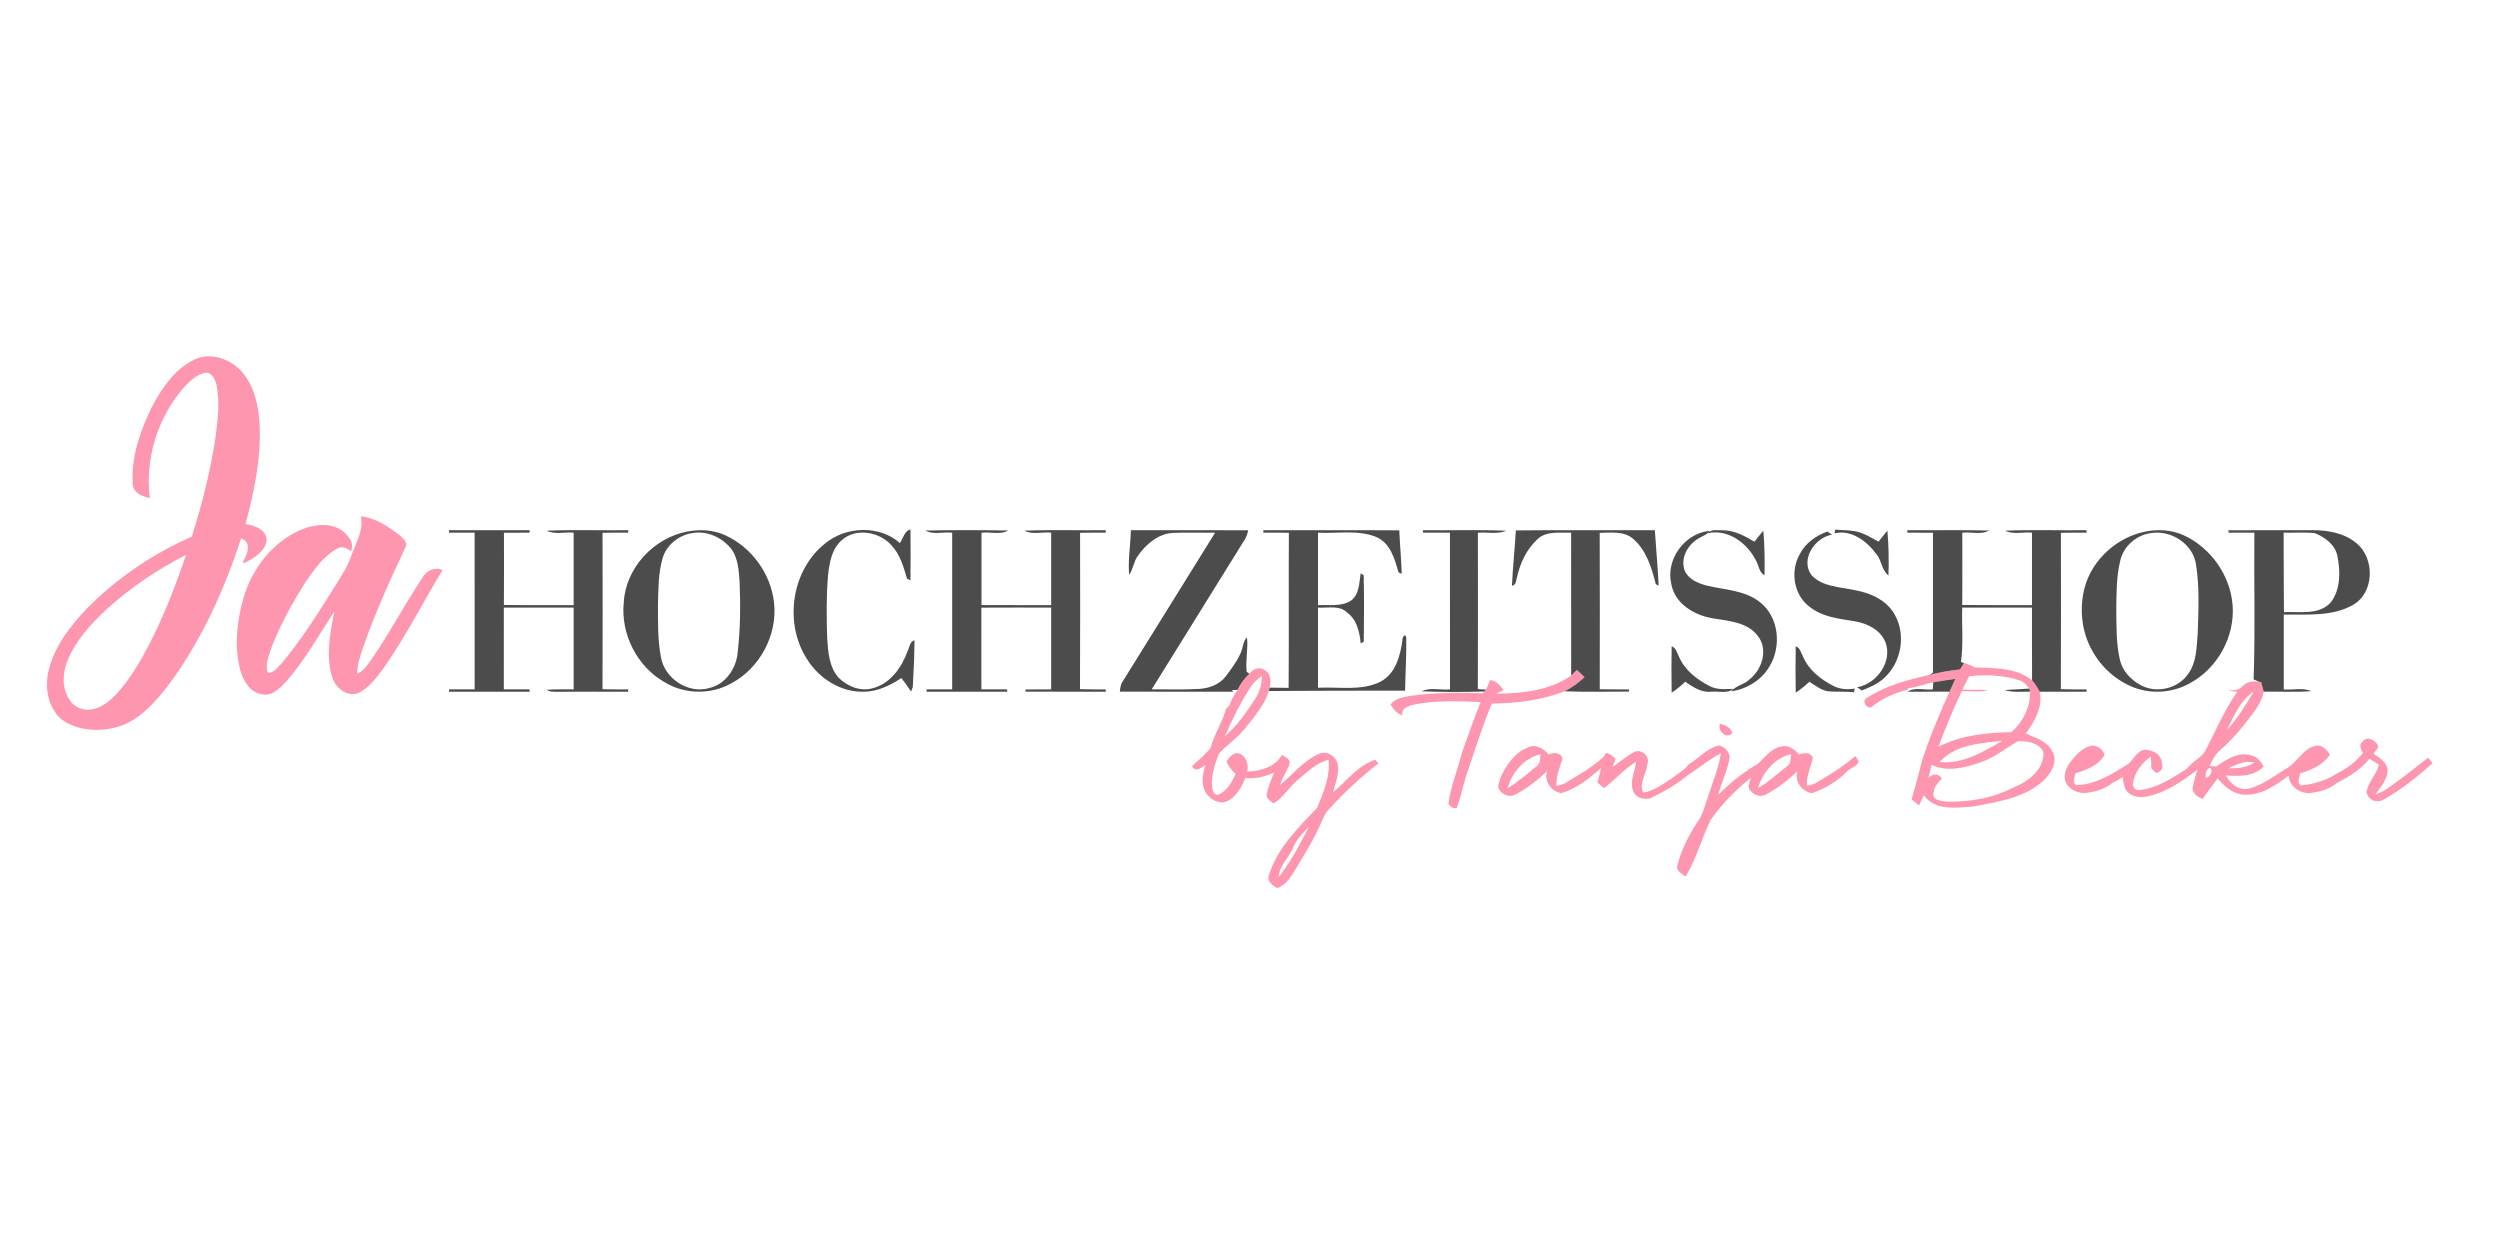 <?xml version="1.0"?>
<svg xmlns="http://www.w3.org/2000/svg" viewBox="0 -112.5 1068 534"><path fill="#FE96AF" d="M83.04 41.11c7.05-3.38 15.62-.21 20.49 5.44 5.06 5.9 6.78 13.84 7.32 21.4.88 14.72-2.2 29.3-5.96 43.45 3.75.49 8.58 2.15 9.04 6.54-.3 5.01-5.32 7.78-9.21 10-.29-.03-.86-.08-1.15-.1 1.9-3.09 4.35-8.68-.57-10.29-7.05 21.48-16.45 42.42-29.7 60.83-5.56 7.35-11.7 15-20.37 18.74-7.78 2.94-16.99 3.13-24.44-.84-7.3-4.04-9.53-13.57-7.96-21.27 2.24-10.82 9.26-19.88 16.74-27.71 12.76-12.88 28.06-23.28 44.68-30.54 4.44-14.18 8.13-28.63 10.25-43.35.87-7.04 1.75-14.28.32-21.3-.54-2.31-1.76-5.33-4.55-5.41-4.05.62-7.03 3.81-9.71 6.65-10.95 12.76-16.41 30.21-14.22 46.94-3.31-.7-7.4-2.29-7.34-6.36-.67-11.26 3.2-22.27 8.03-32.27 4.27-8.14 9.78-16.45 18.31-20.55M45.1 148.19c-6.56 6.19-12.86 13.1-16.29 21.58-2.18 5.3-2.42 11.76.88 16.67 1.88 3.09 5.67 4.7 9.22 4.16 4.44-.57 7.99-3.65 10.97-6.77 5.55-6.08 9.75-13.23 13.57-20.48 6.44-12.45 11.58-25.54 16.03-38.82-12.41 6.36-24.1 14.22-34.38 23.66Zm109.07-40.15c6.29.76 11.81 4.39 16.68 8.21 1.25 1.26 3.58 2.99 2.4 4.97-6.62 14.03-13.03 28.2-18.13 42.88-1.23 3.64-2.6 7.36-2.47 11.27 3.45-1.77 5.33-5.32 7.51-8.35 7.24-10.83 13.39-22.34 20.6-33.19 1.73-2.93 5.16-4.04 8.34-2.85-8.52 13.9-15.78 28.58-25.21 41.91-3.09 4.03-6.18 8.52-10.92 10.73-5.04 1.71-10.03-2.6-11.21-7.35-2.6-9.05-.66-18.56 1.08-27.59-6.58 10.08-12.5 20.69-20.43 29.81-2.72 2.89-6.06 6.56-10.48 5.61-5.21-.76-8.14-5.93-9.36-10.59-2.52-10.05-1.39-20.72 1.46-30.59 3.62-12.54 12.47-23.93 24.62-29.14 5.62-2.33 12.74-3.23 17.89.66 2.41 2.05 5.14 5.34 3.31 8.6-1.59-1.55-3.94-2.39-5.95-1.11-5.87 3.3-9.8 9.06-13.54 14.48-5.63 9.03-10.88 18.37-14.62 28.36-1 3.19-2.5 6.67-1.41 10.03 2.56.56 4.15-2.24 5.81-3.72 9.16-10.81 16.56-22.96 24.08-34.93 2-3.32 4.23-6.56 5.46-10.27 1.96-5.83 5.78-11.39 4.49-17.84Zm684.86 62.75c1.59.32 3.1 1 4.52 1.82 8.36.35 17.62-.03 24.55 5.49 1.27 1.49 2.35 3.15 3.24 4.9 1.48 6.54-2.18 12.81-5.94 17.87 4.11 1.82 9.07 3.21 11.31 7.52 2.5 4.08-.24 9.02-3.19 12.04-8.08 7.93-19.84 9.52-30.46 11.59-7.15.56-16.43 1.96-21.21-4.8-.65 1.47-1.33 2.93-2.03 4.37-1.08-.85-2.14-1.72-3.17-2.61 1.61-5.56 3.07-11.16 4.52-16.76 3.25-9.98 7.31-19.69 11.67-29.23.85-1.81 1.66-3.65 2.49-5.49-3.17.46-6.32.93-9.46 1.51-3.64.6-7.06 2.2-10.76 2.46-.02.16-.06.46-.09.62-5.48 1.4-10.83 3.6-15.21 7.25-2.18 1.68-4.84-2.53-2.24-3.72 7.98-5.25 17.39-7.67 26.59-9.8 4.34-1.03 8.72-1.92 13.18-2.34.54-.9 1.1-1.8 1.69-2.69m2.22 5.57c-1.03 1.9-2 3.83-2.91 5.78 3.69.12 7.39-.07 11.08.14-3.67 1.08-7.6.28-11.37.5-3.63 7.78-6.99 15.7-9.99 23.75 9.59-4.94 20.63-6.09 31.28-6.25 4.81-4.41 8.09-10.67 7.9-17.31-.07-.33-.19-.98-.26-1.31-1.22-1.33-2.32-2.94-4.11-3.49-6.95-2.29-14.39-2.58-21.62-1.81m-12.61 36.65c9.76 1.07 18.56-4.36 26.7-9.01-9.26.98-20.07 1.56-26.7 9.01m17.58.11c-6.65 2.35-14.32 4.34-21.04 1.12-.43 1.86-.87 3.71-1.35 5.56 1.8-1.93 4.11-1.95 5.8.17-1.47 1.77-3.44 3.43-3.5 5.94-1.24 3.44 3.42 3.89 5.74 4.05 9.64.14 19.59-1.47 28.17-6.02 6.32-2.49 13.23-7.6 12.92-15.11-1.72-4.07-7.04-4.87-10.9-4.69-5.25 3.03-10.03 6.97-15.84 8.98ZM533.73 175.3c1.46-1.92 4.31-3.18 6.46-1.55 2.71 1.41 2.89 4.9 2.23 7.51-.1.36-.29 1.08-.39 1.44-1.7 5.78-5.75 10.37-9.37 15.04-3.38 4.51-8.17 7.63-11.97 11.74-1.73 4.58-3.41 9.5-2.86 14.46.08 1.47 1.2 3.91 3.05 2.89 3.47-1.67 5.48-5.32 6.97-8.72-1.63-1.46-2.98-3.18-3.86-5.18 1.07-2 3.02-4.41 5.6-3.46 2.99 1.22 3.79 4.73 3.29 7.64 5.49-.2 11.89-1.87 14.69-7.07 1.29.78 3.04 1.36 3.46 3.01-.71 3.5-3.29 6.28-4.15 9.75 5.44-4.48 10-10.37 16.58-13.24 3.67-1.79 7.94 1.58 8.18 5.37.24 3.83-1.25 7.5-2.2 11.16 5.75-4.91 10.62-11.57 18.02-14.02l1.43 1.55c-7.56 5.76-14.5 12.34-20.94 19.33-1.6 1.51-2.49 3.56-3.33 5.55-3.21 7.43-7.55 14.29-11.7 21.22-1.87 2.87-3.86 6.16-7.38 7.15-2.14-1.27-4.62-3.1-3.31-5.94 3.62-11.4 12.48-19.89 20.45-28.37 2.72-6.42 5.61-13.39 4.89-20.49-5.19 1.22-9 5.18-12.99 8.44-3.8 3.14-6.32 7.66-10.56 10.24-1.08-1.1-3.04-1.91-2.97-3.71.69-3.29 1.91-6.43 3.28-9.49-3.87 1.63-8.03 2.89-12.28 2.28-1.7 3.97-3.93 8.33-8.15 10.05-3.19 1.3-6.6-.86-8.53-3.33-2.53-3.56-1.6-8.35-.44-12.21-1.86 1.05-4.07 3.39-5.67.51 2.6-2.57 5.48-4.86 7.86-7.66 1.51-5.95 5.07-11.11 6.71-17.01.37-.35 1.12-1.06 1.5-1.41.57-2.45 2.01-4.51 3.36-6.57 1.21-2.63 2.96-4.91 5.04-6.9m.45 5.86c-4.33 6.55-7.73 13.67-10.89 20.84 5.46-4.58 9.38-10.57 13.26-16.46 1.76-2.8 2.51-6.08 2.53-9.36-1.85 1.43-3.65 2.98-4.9 4.98m18.45 67.99c-1.73 4.61-6.09 7.95-6.41 13.11 5.23-6.52 9.01-14.04 12.89-21.4-2.49 2.47-5.08 5.01-6.48 8.29Zm120.99-75.42c1.17.93 2.18 2.04 3.29 3.06-2.57 2.39-5.39 4.52-8.56 6.02-9.81 3.91-20.53 5.09-31.01 5.26-3.94 9.13-6.83 18.66-10.04 28.06-2.05 5.34-2.89 11.05-4.95 16.39-1.51.87-2.77-.49-3.6-1.59.98-7.58 4.03-14.69 5.85-22.09 2.64-7.14 5.04-14.37 7.94-21.41-9.84-.47-19.81-.83-29.51 1.28-2 .78-4.7 1.57-3.84 4.39-2.4-.67-3.91-2.63-5.2-4.62 2.04-2.69 5.51-3.17 8.62-3.72 10.24-1.51 20.65-1.39 30.96-1.12l.55-.72.63-.82c.78-1.26 1.23-2.69 1.81-4.05 2.65.23 4.32 2.23 5.73 4.29-1.11.46-2.21.96-3.28 1.47 11 .07 22.92-1.28 32.19-7.69.81-.78 1.62-1.58 2.42-2.39Zm284.22 7.1c1.84-2.11 4.66-2.53 7.32-2.08l.83.2c.36 1.33.74 2.66 1.07 4.02-.47 2.78-1.9 5.28-3.39 7.64-4.51 6.08-9.17 12.12-14.92 17.1-2.33 1.77-3.55 4.46-4.83 7 .73.06 2.17.2 2.9.26 4.31-3.08 9.6-6.57 15.13-4.71 2.48.5 3.92 2.67 5.12 4.7-4.2 4.29-10.6 4.27-16.14 3.78 1.79 3.64 5.79 6.8 10.05 5.58 5.93-1.56 10.8-5.5 15.95-8.64 4.58-2.54 6.78-8.29 12.19-9.55 2.76-.73 4.89 1.66 6.21 3.76-2.85 4.4-7.84 6.55-12.67 7.97-.3 1.69-1.61 4.01.37 5.16 5.32-.49 10.64-2.06 15.16-4.99 4.27-2.21 8.25-5.03 11.25-8.84-.78-1.47-1.92-3.61-.16-4.88 1.99-2.6 5.36-.64 6.62 1.65.17 1.44-1.32 2.43-1.92 3.63 2.45 1.52 5.28 3.24 5.96 6.28.27 4.27-2.73 7.69-5.12 10.89 2.7-.6 4.94-2.33 7.18-3.87 5.26-3.68 10.17-7.84 15.31-11.7.63.77 1.26 1.54 1.91 2.32-6.49 5.87-13.43 11.34-21.06 15.63-2.87 1.67-6.62 0-7.2-3.27.67-4.37 4.33-7.45 5.31-11.71-1.35-.86-2.71-1.7-4.07-2.51-3.58 4.42-8.44 7.59-13.49 10.08-3.29 2.74-7.51 4.06-11.7 4.52-4.44.41-8.98-2.8-9.29-7.42-5.47 4.12-11.75 8.51-18.91 8.15-4.79-.18-8.53-3.46-11.45-6.95-2.14 2.93-4.34 5.81-6.42 8.78-2.03-.83-4.37-2.3-4.23-4.81.42-2.63 1.27-5.18 2.05-7.72-6.48 4.92-13.48 9.87-21.61 11.47-2.96.59-6.6.19-8.59-2.31-1.39-1.71-1.44-4.01-1.7-6.08-1.3.94-2.64 1.82-4.14 2.35-3.52 2.97-8.18 4.32-12.71 4.58-3.54-.21-7.55-2.48-7.96-6.31-.27-4.01 2.44-7.26 5-10 1.89-1.88 4.19-3.64 6.91-3.99 2.26.07 4.62 1.77 5.05 4.04-2.47 4.54-7.74 6.33-12.36 7.84-.28 1.63-1.55 3.9.26 5.06 8.46-.2 15.84-4.98 22.75-9.41 2.22-2.46 4.44-6.89 8.46-5.46 2.94.38 5.57 2.69 5.5 5.82.68 1.98-.7 3.61-2.65 3.81-.48-.49-1.43-1.48-1.91-1.98-.06-1.68-.1-3.36-.16-5.04-3.77 2.68-7.02 6.64-7.66 11.33-.52 1.64 1.08 3.34 2.75 3.02 7.48-.81 13.9-5.1 20.12-9 2.08-2.94 5.59-4.36 7.7-7.24 4.57-8.63 8.31-17.75 13.95-25.78l-4.04-.4c2.09-.36 4.58.05 6.12-1.77m-6.49 18.4c4.61-4.73 7.94-10.56 11.37-16.16-5.76 3.66-8.34 10.36-11.37 16.16m.61 16.49c3.78.04 7.93-.21 11.13-2.45-3.95-.99-7.66.83-11.13 2.45m-9.6 4.02c1.62-.03 3.54-3.27 1.6-4.19-1.46.57-1.98 2.81-1.6 4.19Zm-202.3-18.95c-2.77 2.5-6.44-1.08-5.3-4.13 2.24.61 4.78 1.55 5.3 4.13ZM721.45 214c4.28-2.53 7.66-6.69 12.6-8.02 2.44.25 4.64 2.45 4.89 4.89-.87 5.62-3.45 10.77-4.95 16.22 5.11-5.12 10.74-9.7 17.02-13.33 3.03-2.7 5.56-6.58 9.86-7.32 3.1-.93 5.77 1.21 7.69 3.36 2.06-.75 4.71-1.08 5.89 1.29-.73 4.05-2.91 7.86-2.54 12.14 1.11-.2 2.19-.51 3.25-.93 6.11-3.49 12.09-7.22 17.44-11.82.51.78 1.01 1.58 1.5 2.39-.82 1.86-2.84 2.59-4.44 3.6-4.23 4.52-9.79 7.9-15.64 9.86-4.3-.66-7.55-5.17-6.13-9.44-3.91 3.85-8.34 7.22-13.17 9.84-2.25 1.52-5.41.66-6.93-1.47-1.63-1.5-.1-3.66.06-5.42-6.41 5.22-12.33 11.16-17.08 17.94-3.89 7.91-6.04 16.62-10.69 24.18-1.57-1.21-4.35-2.48-3.47-4.93 1.75-6.67 4.93-12.92 8.72-18.66 2.45-3.35 3.18-7.53 4.62-11.34 1.82-5.88 4.31-11.61 5.21-17.73-5.11 2.61-9.45 6.44-14.31 9.46-4.85 4.13-10.47 7.14-16.18 9.88-2.57.3-5.42-.07-6.72-2.61-2.1-4.22.52-8.83 1.01-13.12-5.08 3.15-9.02 7.66-13.7 11.28-.97-.78-1.92-1.56-2.85-2.35.55-2.09 1.13-4.18 1.58-6.3-4.92 4.57-10.48 8.79-16.98 10.79-4.28-.66-7.53-5.13-6.12-9.4-3.94 3.82-8.36 7.21-13.19 9.81-2.27 1.52-5.44.62-6.95-1.53-1.56-1.49-.09-3.61.14-5.32 2.46-5.49 6.27-11 12.09-13.24 3.28-1.34 6.51.65 8.56 3.14 2.1-.97 5.83-.89 5.9 2.1-1.24 3.69-2.72 7.37-2.53 11.34 1.09-.2 2.16-.51 3.21-.9 5.89-3.47 11.86-6.92 16.97-11.52l1.09-1.77c1.56.52 2.86 1.53 4.03 2.69-.34.86-1.01 2.58-1.35 3.45 3.09-2.17 6-4.64 9.32-6.46 3.23-1.46 6.95 2.13 5.51 5.39-.39 3.99-3.59 8.02-1.73 11.98 4.93-.73 9-4.07 13.1-6.71 2.2-1.69 4.7-3.12 6.39-5.38m-77.43 10.21c4.56-2.72 8.55-6.25 12.65-9.59 1.51-1.15 1.15-3.27 1.48-4.9-7.03 1.51-12.19 7.8-14.13 14.49m106.97-.02c4.6-2.65 8.56-6.25 12.68-9.56 1.51-1.15 1.14-3.27 1.48-4.9-7.05 1.47-12.15 7.81-14.16 14.46Z"/><g fill="#4c4c4c"><path d="M191.8 114c11.49 0 22.99-.01 34.48.01l-.05 1.05c-3.65-.01-7.3-.01-10.94.03.01 10.28.07 20.56-.03 30.84 9.93.16 19.87.03 29.8.07 0-10.32.01-20.63 0-30.95-3.78-.37-7.99.95-11.48-.85 11.6-.46 23.23-.08 34.84-.19l-.09 1.05c-3.65-.02-7.29-.01-10.93.06.06 22.27.07 44.54-.01 66.81 3.68.09 7.35.08 11.03.07l-.09 1c-10.12.02-20.24-.04-30.36.03-1.51-.02-3.12.09-4.42-.83 3.83-.35 7.67-.17 11.51-.2v-34.94c-9.94 0-19.88-.01-29.82.01.01 11.64.03 23.27-.01 34.9 3.66.03 7.32.03 10.98.03l.09 1h-34.49l.01-1c3.65 0 7.3 0 10.95-.02-.04-22.3-.02-44.61-.01-66.91-3.65-.01-7.29-.01-10.93-.01l-.03-1.06Z"/><path d="M293.52 114.58c5.44-1.06 11.27-.75 16.35 1.6 11.26 5.13 19.44 16.45 20.8 28.74 1.57 13.79-6.06 28.04-18.3 34.53-8.66 4.87-19.86 4.72-28.35-.46-11.84-6.65-18.89-20.57-17.56-34.04.79-14.74 12.72-27.58 27.06-30.37m2.6.62c-5.96.71-11.43 5.04-13.08 10.87-1.86 6.44-1.78 13.23-1.96 19.88.04 7.4-.13 14.88 1.25 22.18 1.49 9.1 11.52 15.9 20.52 13.33 7.07-1.52 11.77-8.43 12.3-15.38 1.16-9.98 1.2-20.07.81-30.1-.34-4.62-.63-9.58-3.23-13.58-3.8-5-10.26-8.25-16.61-7.2Zm56.41 4.44c8.83-7.32 23.19-7.93 31.9-.13 1.44-1.97 1.85-5.15 4.52-5.85.08 7.25.09 14.5-.01 21.75-.37-.18-1.12-.56-1.49-.74-1.48-5.07-2.94-10.4-6.71-14.31-5.15-5.78-15.27-7.49-21.23-2.02-4.27 3.79-5.22 9.78-5.79 15.16-.74 8.85-.6 17.75-.35 26.62.39 5.79.81 12.21 4.8 16.81 3.66 3.63 9.06 6.02 14.26 4.67 7.7-1.76 12.76-8.86 15.3-15.91.82-1.63.87-4.04 2.94-4.7-.04 6.69-.33 13.4-.74 20.08-.18.46-.55 1.4-.74 1.86-1.3-1.97-2.64-3.93-4.12-5.78-4.8 3.19-10.25 5.85-16.13 5.86-9.8.22-19.02-5.66-24.12-13.84-10-15.35-6.8-38.1 7.71-49.53Zm42.81-5.5c11.79-.23 23.6-.23 35.39 0-3.36 1.97-7.7.46-11.44.95.03 10.29.03 20.59 0 30.88 9.92.06 19.85.02 29.77.03v-30.94c-3.76-.44-8.02 1.01-11.43-.85 11.56-.48 23.16-.09 34.74-.2l.02 1.05c-3.67-.01-7.33-.01-10.98.05.02 22.26.09 44.53-.04 66.79 3.66.12 7.33.12 11 .1l.02 1c-11.44-.01-22.87.03-34.3-.03l.03-.93c3.64-.05 7.29-.05 10.94-.04v-34.94c-9.95.01-19.89-.04-29.83.03.04 11.63.02 23.26.01 34.89 3.68.02 7.35.02 11.04.02l-.05 1h-34.39l-.05-1c3.66 0 7.32.01 10.98-.03-.04-22.3-.03-44.59 0-66.89-3.75-.47-8.08 1.03-11.43-.94Zm87.77-.13c16.72 0 33.44-.04 50.16.02-.38 1.3-.66 2.65-1.41 3.8-13.31 21.37-26.57 42.77-39.85 64.17 6.68-.08 13.38.19 20.05-.18 4.28-.21 8.76-1.75 11.46-5.25 2.37-3.06 4.69-6.24 6.35-9.75 1.15-2.29 1.03-5.16 2.83-7.11.61 4.95-.71 9.91-.1 14.84l.64.39.49.36c-2.08 1.99-3.83 4.27-5.04 6.9-.6.02-1.8.07-2.4.09l.51.71c-16.14-.01-32.28.03-48.42-.02.2-1.53.32-3.12 1.27-4.41 13.17-21.16 26.33-42.33 39.45-63.51-6.05.09-12.11-.16-18.16.1-6.28.43-11.42 4.87-14.87 9.84-1.78 2.43-1.95 5.62-3.7 8.06-.55-6.35.58-12.7.74-19.05Zm56.6 0c19.35.02 38.71-.08 58.06.05.26 6.2.86 12.39 1.05 18.59l-1.4-.65c-1.59-5.76-3.49-12.55-9.54-15.13-7.87-3.17-16.58-1.31-24.82-1.81V146c4.67-.21 9.86.76 14.03-1.87 3.66-2.67 3.52-7.68 4.2-11.7.32.21.95.62 1.27.82.25 9.43.15 18.9.05 28.34-.33.19-.99.56-1.32.75-.49-4.77-1.56-9.99-5.65-13.02-3.29-3.44-8.38-1.98-12.58-2.25v34.24c8.84-.48 18.35 1.5 26.6-2.55 6.54-3.39 8.56-11.11 9.47-17.85-.19-1.29 1.47-3.15 1.63-.88.12 7.5-.39 15.01-.5 22.52-19.41.02-38.82 0-58.23.15.1-.36.29-1.08.39-1.44 2.68.04 5.37.07 8.07.1.2-22.08-.02-44.17.11-66.25-3.65-.06-7.29-.06-10.93-.05l.04-1.05Zm68.11-.01c11.87.14 23.77-.29 35.63.23-3.8 1.64-8.1.5-12.1.86.03 22.27.06 44.54-.02 66.8.86.06 2.56.16 3.42.21l-.63.82c-8.9.26-17.85.27-26.75-.1 3.67-1.8 8.09-.39 12.06-.82.01-22.32.03-44.63-.01-66.95-3.83.01-7.66.01-11.48.01l-.12-1.06Zm39.74.09c19.8-.21 39.6-.03 59.39-.09.53 7.9 1.23 15.79 1.64 23.7l-1.23-.63c-1.8-7.09-4.04-14.65-9.86-19.54-3.95-3.25-9.39-2.42-14.11-2.39.09 22.27.05 44.54.02 66.81 4.16.07 8.33.03 12.5.08l.01.92c-9.19 0-18.39.25-27.57-.14 3.17-1.5 5.99-3.63 8.56-6.02-1.11-1.02-2.12-2.13-3.29-3.06-.8.81-1.61 1.61-2.42 2.39-.03-20.35 0-40.71-.02-61.06-4.81.15-10.45-.84-14.33 2.72-4.6 4.27-7.47 10.18-8.77 16.27-.5 1.34-.31 3.4-2.19 3.71.37-7.9 1.23-15.77 1.67-23.67Zm81.94 1.2c1.59-1.94 4.44-1.14 6.63-1.26 4.89.05 9.27 2.47 13.37 4.89 1.23-1.6 2.48-3.18 3.8-4.72.57 6.34.61 12.72.5 19.07-2.34-1.23-2.43-4.23-3.65-6.31-3.7-7.47-11.97-13.6-20.65-11.67Zm54.19.06c.08-.4.24-1.2.32-1.59 2.81.24 5.65.2 8.45.68 3.67.66 6.84 2.72 10.07 4.47 1.22-1.6 2.46-3.19 3.77-4.73.55 6.36.66 12.78.45 19.16-2.86-2.15-2.85-6.29-5.05-8.99-4.06-5.54-10.7-10.74-18.01-9Zm31.12-1.35c11.64.08 23.29-.18 34.92.14-3.37 1.96-7.7.47-11.44.95.03 10.29.05 20.58-.02 30.86 9.93.11 19.86.03 29.79.05v-30.94c-3.78-.38-7.99.93-11.47-.85 11.57-.47 23.16-.09 34.75-.2l.08 1.05c-3.68-.01-7.35-.01-11.01.05.03 22.27.07 44.54-.02 66.81 3.66.1 7.33.1 11.01.08l-.04 1h-20.02c-.89-1.75-1.97-3.41-3.24-4.9-.1-10.35 0-20.69-.04-31.04-9.94 0-19.88-.01-29.81.01-.23 7.72.55 15.5-.51 23.19.32.13.97.4 1.29.53-.59.89-1.15 1.79-1.69 2.69-4.46.42-8.84 1.31-13.18 2.34.4-.23 1.2-.68 1.6-.9-.02-19.95-.02-39.9 0-59.84-3.65-.02-7.3-.02-10.94-.02l-.01-1.06Z"/><path d="M916.51 114.58c5.46-1.07 11.3-.75 16.4 1.61 11.54 5.29 19.87 17.1 20.85 29.77 1.1 13.45-6.44 27.12-18.33 33.46-7.13 3.99-16.01 4.71-23.66 1.84-7.68-2.93-14.18-8.74-18.07-15.97-4.53-8.09-5.46-17.96-3.12-26.88 3.3-11.97 13.81-21.4 25.93-23.83m2.57.63c-6.31.74-11.97 5.59-13.32 11.85-1.68 6.83-1.57 13.93-1.69 20.91.11 7.19-.09 14.49 1.59 21.53 1.05 4.54 4.43 8.14 8.37 10.43 6.66 3.96 16.19 2.01 20.64-4.39 3.78-5 3.7-11.58 4.19-17.53.34-9.72.8-19.55-.7-29.19-1.12-8.79-10.56-14.96-19.08-13.61Zm32.89-1.18c12.01-.07 24.02 0 36.03-.04 6.49 0 13.41 1.19 18.55 5.45 8.13 6.46 7.89 21.48-1.59 26.61-8.93 4.94-19.51 3.85-29.33 4.01-.01 10.65-.01 21.3 0 31.95 3.87.37 8.12-.91 11.76.77-6.77.46-13.56.14-20.33.19-.33-1.36-.71-2.69-1.07-4.02l-.83-.2c-.82-.33-1.63-.67-2.42-1.01.75-20.86.11-41.79.32-62.68h-10.99l-.1-1.03m23.6 1.03c.04 11.32.03 22.63.13 33.94 6.73-.35 15.12 1.47 20.12-4.31 4.13-5.5 3.99-13.13 2.75-19.58-.98-4.9-5.27-8.07-9.62-9.84-4.45-.5-8.93-.09-13.38-.21Zm-261.58 21.98c-2.53-10.47 5.67-21.77 16.38-22.77-.93 1.57-2.74 2.02-4.18 2.93-4.73 2.42-8.26 8.07-6.69 13.44 1.28 4.13 5.71 5.98 9.55 7 7.77 1.88 16.5 1.95 22.98 7.25 7.94 6.36 9.05 18.65 4 27.13-3.38 5.96-9.73 9.85-16.44 10.81 2.02-2.54 5.68-2.88 7.94-5.21 5.35-4.29 7.94-12.83 3.33-18.56-4.46-5.82-12.32-6.27-18.97-7.39-7.9-1.23-16.36-6.17-17.9-14.63Zm55-13.02c2.37-4.64 6.86-7.67 11.64-9.45.68.44 1.36.87 2.05 1.32-7.32 1.2-13.7 10.57-8.85 17.26 4.74 5.15 12.34 5.05 18.71 6.5 6.78 1.19 13.8 4.43 17.1 10.81 4.61 8.57 2.55 20.07-4.65 26.59-2.7 2.59-6.2 4.08-9.63 5.42-.69-.46-1.36-.92-2.01-1.39 8.33-1.36 15.24-10.89 12.13-19.18-2.17-5.45-8.01-8.21-13.48-9.06-6.51-1.03-13.45-1.78-18.79-6.01-7.03-5.04-8.56-15.55-4.22-22.81Z"/><path d="M714.13 163.61c1.87.61 2.22 2.68 3.04 4.22 2.42 5.83 7.66 9.96 13.16 12.74 3.12 1.7 6.76 1.33 10.18 1.2-2.53 2.21-6.41.91-9.52 1.23-4.22.44-7.77-2-11.05-4.26-1.81 1.71-3.71 3.33-5.81 4.66-.11-6.6-.11-13.19 0-19.79Zm53-.01c1.88.64 2.23 2.71 3.05 4.26 2.43 5.84 7.68 9.96 13.19 12.73 2.75 1.42 5.93 1.55 8.95 1.07-.07.39-.22 1.17-.29 1.56-3.39-.33-6.79-.14-10.17-.32-3.43-.07-6.13-2.44-8.9-4.15-1.82 1.7-3.73 3.31-5.83 4.64-.11-6.59-.12-13.19 0-19.79Zm58.74 15.41c3.14-.58 6.29-1.05 9.46-1.51-.83 1.84-1.64 3.68-2.49 5.49-5.96 0-11.92.03-17.88.01 3.17-2.1 7.2-.61 10.75-.99l.16-3Zm41.11 2.65c.07.33.19.98.26 1.31-3.63-.01-7.36.46-10.86-.66 3.52-.31 7.07-.36 10.6-.65Z"/></g></svg>
